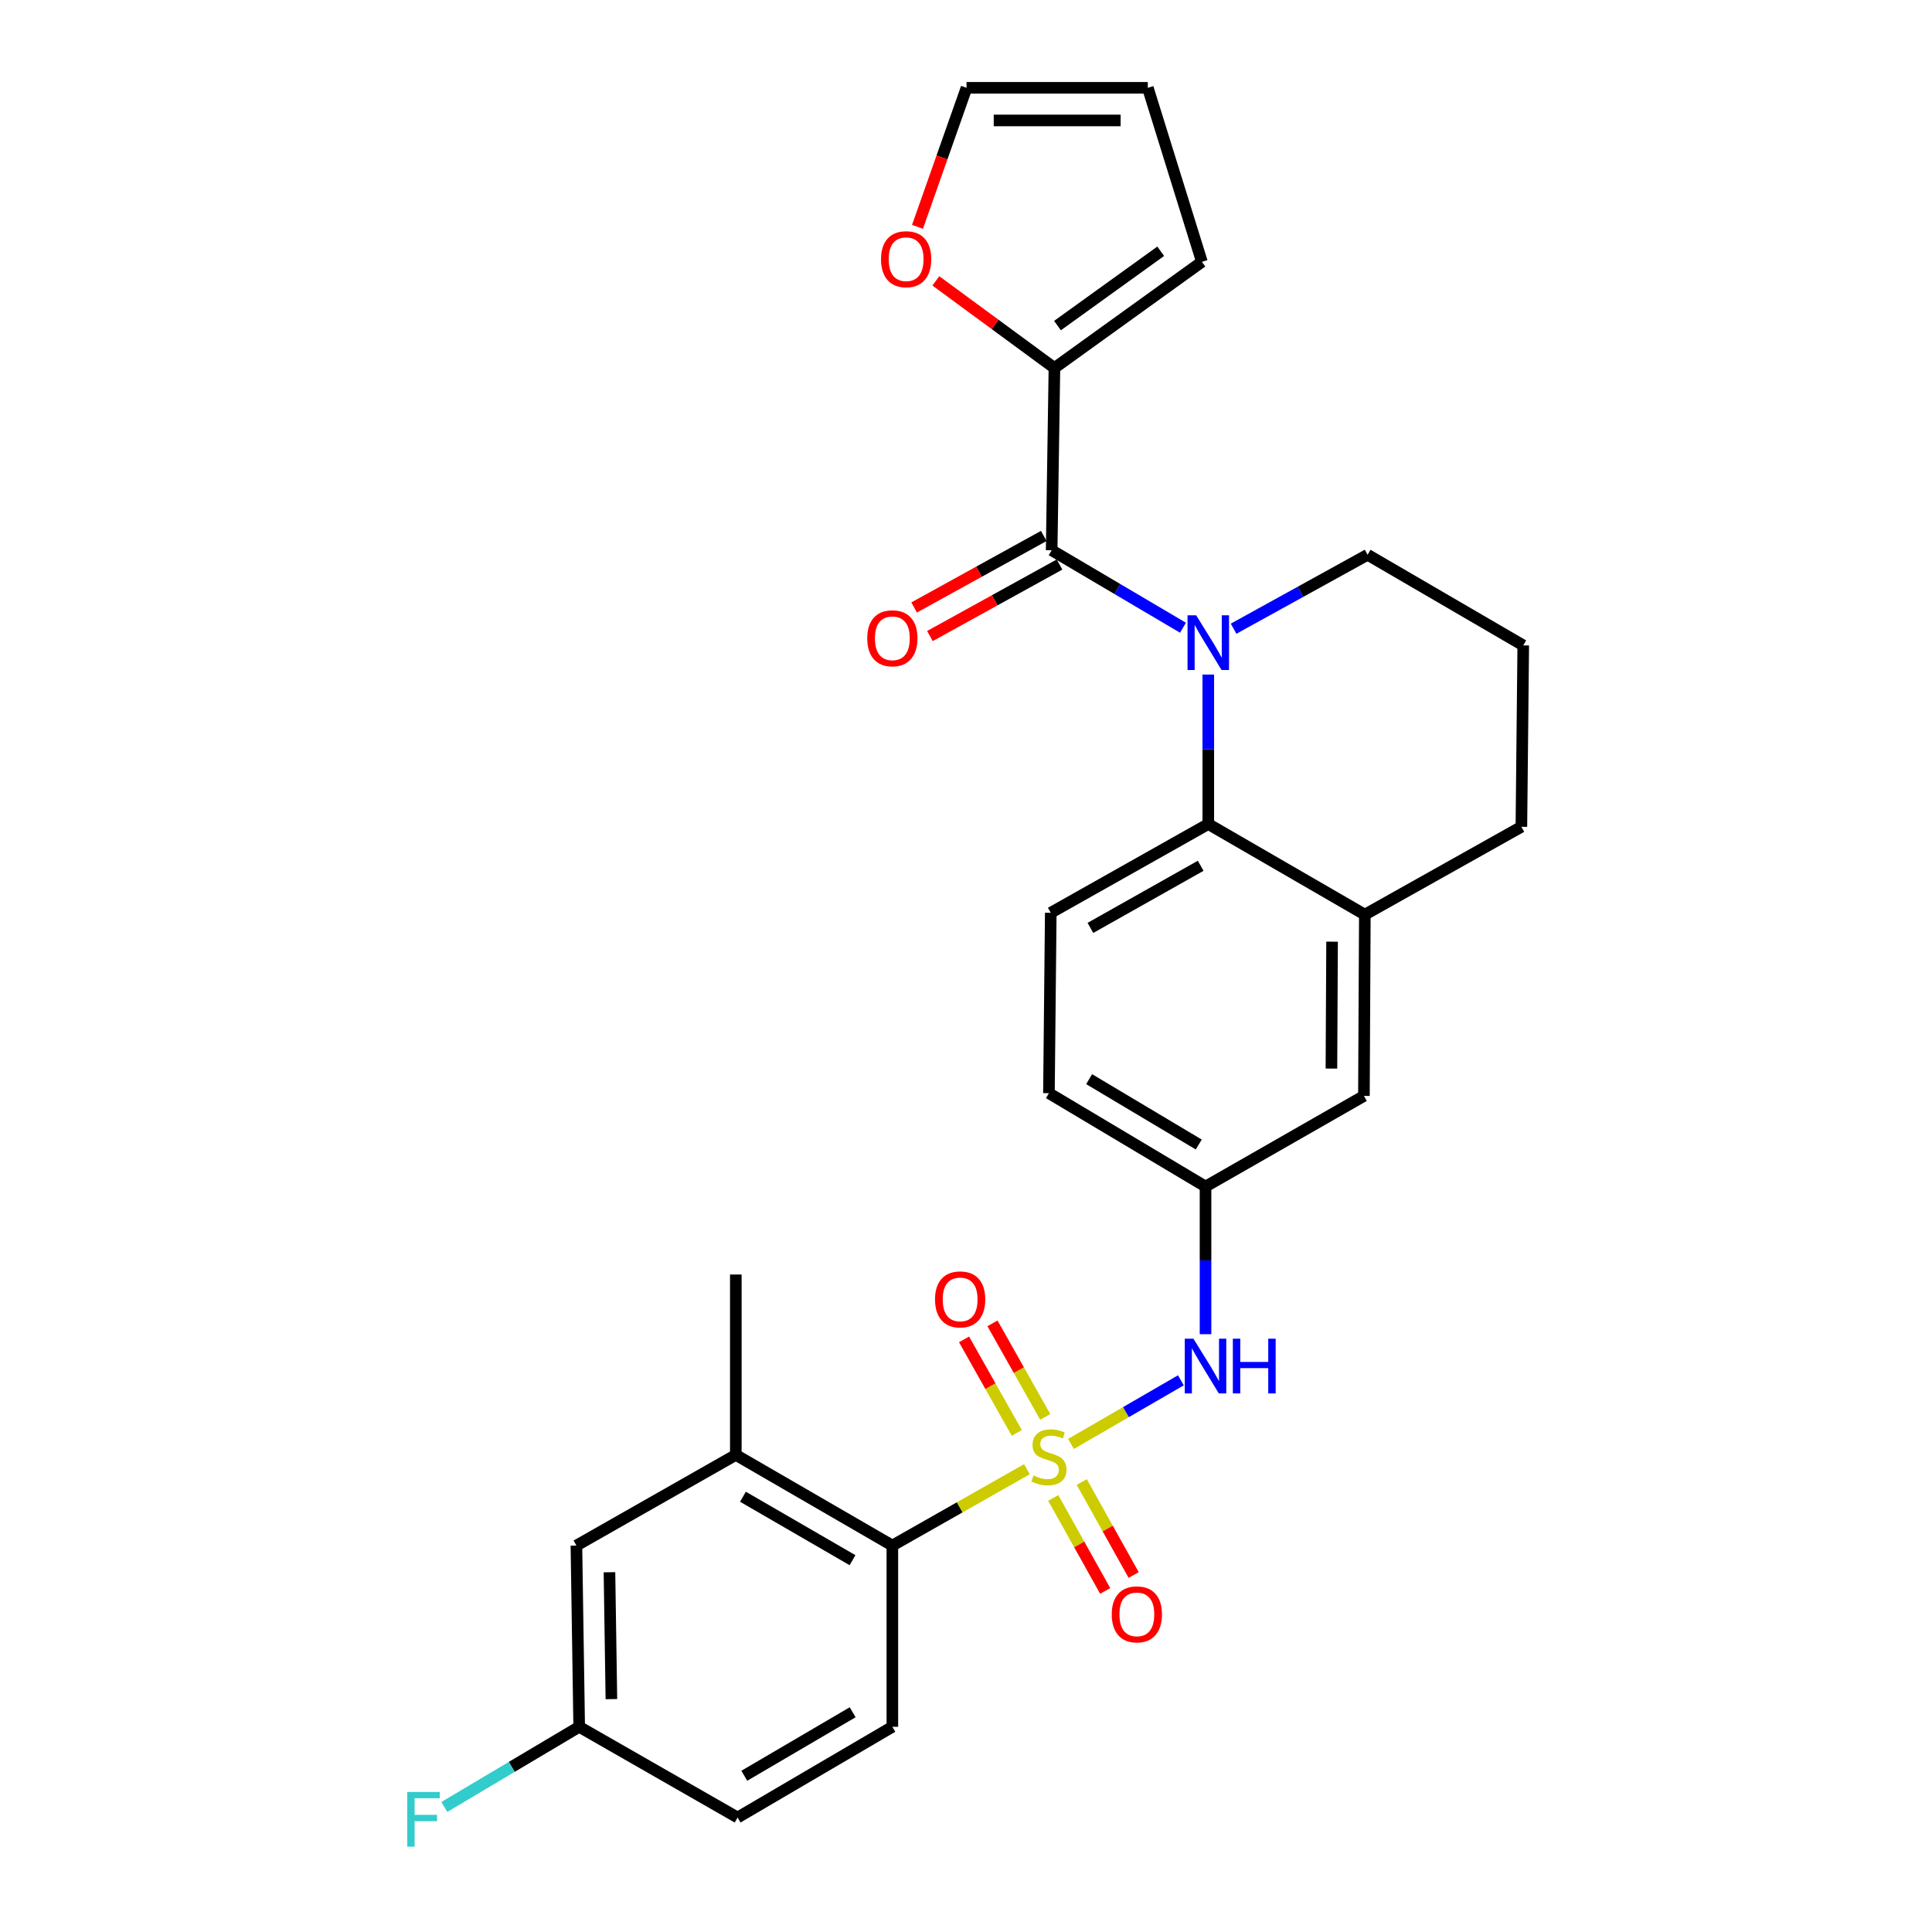<?xml version='1.0' encoding='iso-8859-1'?>
<svg version='1.1' baseProfile='full'
              xmlns='http://www.w3.org/2000/svg'
                      xmlns:rdkit='http://www.rdkit.org/xml'
                      xmlns:xlink='http://www.w3.org/1999/xlink'
                  xml:space='preserve'
width='1000px' height='1000px' viewBox='0 0 1000 1000'>
<!-- END OF HEADER -->
<rect style='opacity:1.0;fill:#FFFFFF;stroke:none' width='1000' height='1000' x='0' y='0'> </rect>
<path class='bond-3' d='M 531.517,760.464 L 496.7,780.221' style='fill:none;fill-rule:evenodd;stroke:#CCCC00;stroke-width:6px;stroke-linecap:butt;stroke-linejoin:miter;stroke-opacity:1' />
<path class='bond-3' d='M 496.7,780.221 L 461.883,799.978' style='fill:none;fill-rule:evenodd;stroke:#000000;stroke-width:6px;stroke-linecap:butt;stroke-linejoin:miter;stroke-opacity:1' />
<path class='bond-4' d='M 554.348,747.377 L 582.788,730.912' style='fill:none;fill-rule:evenodd;stroke:#CCCC00;stroke-width:6px;stroke-linecap:butt;stroke-linejoin:miter;stroke-opacity:1' />
<path class='bond-4' d='M 582.788,730.912 L 611.229,714.446' style='fill:none;fill-rule:evenodd;stroke:#0000FF;stroke-width:6px;stroke-linecap:butt;stroke-linejoin:miter;stroke-opacity:1' />
<path class='bond-8' d='M 545.163,775.32 L 558.601,799.394' style='fill:none;fill-rule:evenodd;stroke:#CCCC00;stroke-width:6px;stroke-linecap:butt;stroke-linejoin:miter;stroke-opacity:1' />
<path class='bond-8' d='M 558.601,799.394 L 572.04,823.467' style='fill:none;fill-rule:evenodd;stroke:#FF0000;stroke-width:6px;stroke-linecap:butt;stroke-linejoin:miter;stroke-opacity:1' />
<path class='bond-8' d='M 559.91,767.088 L 573.349,791.161' style='fill:none;fill-rule:evenodd;stroke:#CCCC00;stroke-width:6px;stroke-linecap:butt;stroke-linejoin:miter;stroke-opacity:1' />
<path class='bond-8' d='M 573.349,791.161 L 586.788,815.235' style='fill:none;fill-rule:evenodd;stroke:#FF0000;stroke-width:6px;stroke-linecap:butt;stroke-linejoin:miter;stroke-opacity:1' />
<path class='bond-9' d='M 541.002,733.383 L 527.35,709.174' style='fill:none;fill-rule:evenodd;stroke:#CCCC00;stroke-width:6px;stroke-linecap:butt;stroke-linejoin:miter;stroke-opacity:1' />
<path class='bond-9' d='M 527.35,709.174 L 513.699,684.965' style='fill:none;fill-rule:evenodd;stroke:#FF0000;stroke-width:6px;stroke-linecap:butt;stroke-linejoin:miter;stroke-opacity:1' />
<path class='bond-9' d='M 526.29,741.679 L 512.638,717.47' style='fill:none;fill-rule:evenodd;stroke:#CCCC00;stroke-width:6px;stroke-linecap:butt;stroke-linejoin:miter;stroke-opacity:1' />
<path class='bond-9' d='M 512.638,717.47 L 498.987,693.261' style='fill:none;fill-rule:evenodd;stroke:#FF0000;stroke-width:6px;stroke-linecap:butt;stroke-linejoin:miter;stroke-opacity:1' />
<path class='bond-0' d='M 625.406,349.148 L 625.406,387.834' style='fill:none;fill-rule:evenodd;stroke:#0000FF;stroke-width:6px;stroke-linecap:butt;stroke-linejoin:miter;stroke-opacity:1' />
<path class='bond-0' d='M 625.406,387.834 L 625.406,426.521' style='fill:none;fill-rule:evenodd;stroke:#000000;stroke-width:6px;stroke-linecap:butt;stroke-linejoin:miter;stroke-opacity:1' />
<path class='bond-1' d='M 612.313,324.915 L 578.324,304.86' style='fill:none;fill-rule:evenodd;stroke:#0000FF;stroke-width:6px;stroke-linecap:butt;stroke-linejoin:miter;stroke-opacity:1' />
<path class='bond-1' d='M 578.324,304.86 L 544.334,284.805' style='fill:none;fill-rule:evenodd;stroke:#000000;stroke-width:6px;stroke-linecap:butt;stroke-linejoin:miter;stroke-opacity:1' />
<path class='bond-20' d='M 638.501,325.417 L 673.184,306.284' style='fill:none;fill-rule:evenodd;stroke:#0000FF;stroke-width:6px;stroke-linecap:butt;stroke-linejoin:miter;stroke-opacity:1' />
<path class='bond-20' d='M 673.184,306.284 L 707.867,287.15' style='fill:none;fill-rule:evenodd;stroke:#000000;stroke-width:6px;stroke-linecap:butt;stroke-linejoin:miter;stroke-opacity:1' />
<path class='bond-5' d='M 544.334,284.805 L 545.77,190.474' style='fill:none;fill-rule:evenodd;stroke:#000000;stroke-width:6px;stroke-linecap:butt;stroke-linejoin:miter;stroke-opacity:1' />
<path class='bond-14' d='M 540.255,277.41 L 506.706,295.92' style='fill:none;fill-rule:evenodd;stroke:#000000;stroke-width:6px;stroke-linecap:butt;stroke-linejoin:miter;stroke-opacity:1' />
<path class='bond-14' d='M 506.706,295.92 L 473.158,314.429' style='fill:none;fill-rule:evenodd;stroke:#FF0000;stroke-width:6px;stroke-linecap:butt;stroke-linejoin:miter;stroke-opacity:1' />
<path class='bond-14' d='M 548.414,292.199 L 514.865,310.708' style='fill:none;fill-rule:evenodd;stroke:#000000;stroke-width:6px;stroke-linecap:butt;stroke-linejoin:miter;stroke-opacity:1' />
<path class='bond-14' d='M 514.865,310.708 L 481.317,329.218' style='fill:none;fill-rule:evenodd;stroke:#FF0000;stroke-width:6px;stroke-linecap:butt;stroke-linejoin:miter;stroke-opacity:1' />
<path class='bond-2' d='M 625.406,426.521 L 543.875,472.462' style='fill:none;fill-rule:evenodd;stroke:#000000;stroke-width:6px;stroke-linecap:butt;stroke-linejoin:miter;stroke-opacity:1' />
<path class='bond-2' d='M 621.468,448.127 L 564.396,480.285' style='fill:none;fill-rule:evenodd;stroke:#000000;stroke-width:6px;stroke-linecap:butt;stroke-linejoin:miter;stroke-opacity:1' />
<path class='bond-28' d='M 625.406,426.521 L 706.441,473.41' style='fill:none;fill-rule:evenodd;stroke:#000000;stroke-width:6px;stroke-linecap:butt;stroke-linejoin:miter;stroke-opacity:1' />
<path class='bond-7' d='M 461.883,799.978 L 380.858,753.052' style='fill:none;fill-rule:evenodd;stroke:#000000;stroke-width:6px;stroke-linecap:butt;stroke-linejoin:miter;stroke-opacity:1' />
<path class='bond-7' d='M 441.264,807.554 L 384.547,774.706' style='fill:none;fill-rule:evenodd;stroke:#000000;stroke-width:6px;stroke-linecap:butt;stroke-linejoin:miter;stroke-opacity:1' />
<path class='bond-11' d='M 461.883,799.978 L 461.883,893.792' style='fill:none;fill-rule:evenodd;stroke:#000000;stroke-width:6px;stroke-linecap:butt;stroke-linejoin:miter;stroke-opacity:1' />
<path class='bond-13' d='M 623.98,690.581 L 623.98,652.37' style='fill:none;fill-rule:evenodd;stroke:#0000FF;stroke-width:6px;stroke-linecap:butt;stroke-linejoin:miter;stroke-opacity:1' />
<path class='bond-13' d='M 623.98,652.37 L 623.98,614.159' style='fill:none;fill-rule:evenodd;stroke:#000000;stroke-width:6px;stroke-linecap:butt;stroke-linejoin:miter;stroke-opacity:1' />
<path class='bond-12' d='M 545.77,190.474 L 515.083,167.927' style='fill:none;fill-rule:evenodd;stroke:#000000;stroke-width:6px;stroke-linecap:butt;stroke-linejoin:miter;stroke-opacity:1' />
<path class='bond-12' d='M 515.083,167.927 L 484.395,145.381' style='fill:none;fill-rule:evenodd;stroke:#FF0000;stroke-width:6px;stroke-linecap:butt;stroke-linejoin:miter;stroke-opacity:1' />
<path class='bond-16' d='M 545.77,190.474 L 622.103,135.516' style='fill:none;fill-rule:evenodd;stroke:#000000;stroke-width:6px;stroke-linecap:butt;stroke-linejoin:miter;stroke-opacity:1' />
<path class='bond-16' d='M 547.351,168.523 L 600.785,130.053' style='fill:none;fill-rule:evenodd;stroke:#000000;stroke-width:6px;stroke-linecap:butt;stroke-linejoin:miter;stroke-opacity:1' />
<path class='bond-6' d='M 706.441,473.41 L 705.962,567.252' style='fill:none;fill-rule:evenodd;stroke:#000000;stroke-width:6px;stroke-linecap:butt;stroke-linejoin:miter;stroke-opacity:1' />
<path class='bond-6' d='M 689.479,487.4 L 689.144,553.09' style='fill:none;fill-rule:evenodd;stroke:#000000;stroke-width:6px;stroke-linecap:butt;stroke-linejoin:miter;stroke-opacity:1' />
<path class='bond-25' d='M 706.441,473.41 L 787.466,427.947' style='fill:none;fill-rule:evenodd;stroke:#000000;stroke-width:6px;stroke-linecap:butt;stroke-linejoin:miter;stroke-opacity:1' />
<path class='bond-17' d='M 380.858,753.052 L 298.35,799.978' style='fill:none;fill-rule:evenodd;stroke:#000000;stroke-width:6px;stroke-linecap:butt;stroke-linejoin:miter;stroke-opacity:1' />
<path class='bond-26' d='M 380.858,753.052 L 380.858,659.687' style='fill:none;fill-rule:evenodd;stroke:#000000;stroke-width:6px;stroke-linecap:butt;stroke-linejoin:miter;stroke-opacity:1' />
<path class='bond-10' d='M 543.875,472.462 L 542.927,565.826' style='fill:none;fill-rule:evenodd;stroke:#000000;stroke-width:6px;stroke-linecap:butt;stroke-linejoin:miter;stroke-opacity:1' />
<path class='bond-23' d='M 461.883,893.792 L 381.778,940.746' style='fill:none;fill-rule:evenodd;stroke:#000000;stroke-width:6px;stroke-linecap:butt;stroke-linejoin:miter;stroke-opacity:1' />
<path class='bond-23' d='M 441.326,886.264 L 385.252,919.132' style='fill:none;fill-rule:evenodd;stroke:#000000;stroke-width:6px;stroke-linecap:butt;stroke-linejoin:miter;stroke-opacity:1' />
<path class='bond-18' d='M 474.895,117.411 L 487.587,81.433' style='fill:none;fill-rule:evenodd;stroke:#FF0000;stroke-width:6px;stroke-linecap:butt;stroke-linejoin:miter;stroke-opacity:1' />
<path class='bond-18' d='M 487.587,81.433 L 500.28,45.455' style='fill:none;fill-rule:evenodd;stroke:#000000;stroke-width:6px;stroke-linecap:butt;stroke-linejoin:miter;stroke-opacity:1' />
<path class='bond-15' d='M 623.98,614.159 L 705.962,567.252' style='fill:none;fill-rule:evenodd;stroke:#000000;stroke-width:6px;stroke-linecap:butt;stroke-linejoin:miter;stroke-opacity:1' />
<path class='bond-22' d='M 623.98,614.159 L 542.927,565.826' style='fill:none;fill-rule:evenodd;stroke:#000000;stroke-width:6px;stroke-linecap:butt;stroke-linejoin:miter;stroke-opacity:1' />
<path class='bond-22' d='M 620.473,592.403 L 563.735,558.569' style='fill:none;fill-rule:evenodd;stroke:#000000;stroke-width:6px;stroke-linecap:butt;stroke-linejoin:miter;stroke-opacity:1' />
<path class='bond-19' d='M 622.103,135.516 L 594.104,45.455' style='fill:none;fill-rule:evenodd;stroke:#000000;stroke-width:6px;stroke-linecap:butt;stroke-linejoin:miter;stroke-opacity:1' />
<path class='bond-29' d='M 298.35,799.978 L 299.786,893.792' style='fill:none;fill-rule:evenodd;stroke:#000000;stroke-width:6px;stroke-linecap:butt;stroke-linejoin:miter;stroke-opacity:1' />
<path class='bond-29' d='M 315.454,813.791 L 316.459,879.462' style='fill:none;fill-rule:evenodd;stroke:#000000;stroke-width:6px;stroke-linecap:butt;stroke-linejoin:miter;stroke-opacity:1' />
<path class='bond-31' d='M 500.28,45.455 L 594.104,45.455' style='fill:none;fill-rule:evenodd;stroke:#000000;stroke-width:6px;stroke-linecap:butt;stroke-linejoin:miter;stroke-opacity:1' />
<path class='bond-31' d='M 514.353,62.344 L 580.03,62.344' style='fill:none;fill-rule:evenodd;stroke:#000000;stroke-width:6px;stroke-linecap:butt;stroke-linejoin:miter;stroke-opacity:1' />
<path class='bond-30' d='M 707.867,287.15 L 788.432,334.067' style='fill:none;fill-rule:evenodd;stroke:#000000;stroke-width:6px;stroke-linecap:butt;stroke-linejoin:miter;stroke-opacity:1' />
<path class='bond-21' d='M 299.786,893.792 L 381.778,940.746' style='fill:none;fill-rule:evenodd;stroke:#000000;stroke-width:6px;stroke-linecap:butt;stroke-linejoin:miter;stroke-opacity:1' />
<path class='bond-24' d='M 299.786,893.792 L 264.885,914.535' style='fill:none;fill-rule:evenodd;stroke:#000000;stroke-width:6px;stroke-linecap:butt;stroke-linejoin:miter;stroke-opacity:1' />
<path class='bond-24' d='M 264.885,914.535 L 229.984,935.278' style='fill:none;fill-rule:evenodd;stroke:#33CCCC;stroke-width:6px;stroke-linecap:butt;stroke-linejoin:miter;stroke-opacity:1' />
<path class='bond-27' d='M 787.466,427.947 L 788.432,334.067' style='fill:none;fill-rule:evenodd;stroke:#000000;stroke-width:6px;stroke-linecap:butt;stroke-linejoin:miter;stroke-opacity:1' />
<path  class='atom-0' d='M 534.927 763.71
Q 535.247 763.83, 536.567 764.39
Q 537.887 764.95, 539.327 765.31
Q 540.807 765.63, 542.247 765.63
Q 544.927 765.63, 546.487 764.35
Q 548.047 763.03, 548.047 760.75
Q 548.047 759.19, 547.247 758.23
Q 546.487 757.27, 545.287 756.75
Q 544.087 756.23, 542.087 755.63
Q 539.567 754.87, 538.047 754.15
Q 536.567 753.43, 535.487 751.91
Q 534.447 750.39, 534.447 747.83
Q 534.447 744.27, 536.847 742.07
Q 539.287 739.87, 544.087 739.87
Q 547.367 739.87, 551.087 741.43
L 550.167 744.51
Q 546.767 743.11, 544.207 743.11
Q 541.447 743.11, 539.927 744.27
Q 538.407 745.39, 538.447 747.35
Q 538.447 748.87, 539.207 749.79
Q 540.007 750.71, 541.127 751.23
Q 542.287 751.75, 544.207 752.35
Q 546.767 753.15, 548.287 753.95
Q 549.807 754.75, 550.887 756.39
Q 552.007 757.99, 552.007 760.75
Q 552.007 764.67, 549.367 766.79
Q 546.767 768.87, 542.407 768.87
Q 539.887 768.87, 537.967 768.31
Q 536.087 767.79, 533.847 766.87
L 534.927 763.71
' fill='#CCCC00'/>
<path  class='atom-1' d='M 619.146 318.481
L 628.426 333.481
Q 629.346 334.961, 630.826 337.641
Q 632.306 340.321, 632.386 340.481
L 632.386 318.481
L 636.146 318.481
L 636.146 346.801
L 632.266 346.801
L 622.306 330.401
Q 621.146 328.481, 619.906 326.281
Q 618.706 324.081, 618.346 323.401
L 618.346 346.801
L 614.666 346.801
L 614.666 318.481
L 619.146 318.481
' fill='#0000FF'/>
<path  class='atom-5' d='M 617.72 692.904
L 627 707.904
Q 627.92 709.384, 629.4 712.064
Q 630.88 714.744, 630.96 714.904
L 630.96 692.904
L 634.72 692.904
L 634.72 721.224
L 630.84 721.224
L 620.88 704.824
Q 619.72 702.904, 618.48 700.704
Q 617.28 698.504, 616.92 697.824
L 616.92 721.224
L 613.24 721.224
L 613.24 692.904
L 617.72 692.904
' fill='#0000FF'/>
<path  class='atom-5' d='M 638.12 692.904
L 641.96 692.904
L 641.96 704.944
L 656.44 704.944
L 656.44 692.904
L 660.28 692.904
L 660.28 721.224
L 656.44 721.224
L 656.44 708.144
L 641.96 708.144
L 641.96 721.224
L 638.12 721.224
L 638.12 692.904
' fill='#0000FF'/>
<path  class='atom-9' d='M 575.436 835.592
Q 575.436 828.792, 578.796 824.992
Q 582.156 821.192, 588.436 821.192
Q 594.716 821.192, 598.076 824.992
Q 601.436 828.792, 601.436 835.592
Q 601.436 842.472, 598.036 846.392
Q 594.636 850.272, 588.436 850.272
Q 582.196 850.272, 578.796 846.392
Q 575.436 842.512, 575.436 835.592
M 588.436 847.072
Q 592.756 847.072, 595.076 844.192
Q 597.436 841.272, 597.436 835.592
Q 597.436 830.032, 595.076 827.232
Q 592.756 824.392, 588.436 824.392
Q 584.116 824.392, 581.756 827.192
Q 579.436 829.992, 579.436 835.592
Q 579.436 841.312, 581.756 844.192
Q 584.116 847.072, 588.436 847.072
' fill='#FF0000'/>
<path  class='atom-10' d='M 483.967 672.566
Q 483.967 665.766, 487.327 661.966
Q 490.687 658.166, 496.967 658.166
Q 503.247 658.166, 506.607 661.966
Q 509.967 665.766, 509.967 672.566
Q 509.967 679.446, 506.567 683.366
Q 503.167 687.246, 496.967 687.246
Q 490.727 687.246, 487.327 683.366
Q 483.967 679.486, 483.967 672.566
M 496.967 684.046
Q 501.287 684.046, 503.607 681.166
Q 505.967 678.246, 505.967 672.566
Q 505.967 667.006, 503.607 664.206
Q 501.287 661.366, 496.967 661.366
Q 492.647 661.366, 490.287 664.166
Q 487.967 666.966, 487.967 672.566
Q 487.967 678.286, 490.287 681.166
Q 492.647 684.046, 496.967 684.046
' fill='#FF0000'/>
<path  class='atom-13' d='M 456.014 134.16
Q 456.014 127.36, 459.374 123.56
Q 462.734 119.76, 469.014 119.76
Q 475.294 119.76, 478.654 123.56
Q 482.014 127.36, 482.014 134.16
Q 482.014 141.04, 478.614 144.96
Q 475.214 148.84, 469.014 148.84
Q 462.774 148.84, 459.374 144.96
Q 456.014 141.08, 456.014 134.16
M 469.014 145.64
Q 473.334 145.64, 475.654 142.76
Q 478.014 139.84, 478.014 134.16
Q 478.014 128.6, 475.654 125.8
Q 473.334 122.96, 469.014 122.96
Q 464.694 122.96, 462.334 125.76
Q 460.014 128.56, 460.014 134.16
Q 460.014 139.88, 462.334 142.76
Q 464.694 145.64, 469.014 145.64
' fill='#FF0000'/>
<path  class='atom-15' d='M 448.883 330.375
Q 448.883 323.575, 452.243 319.775
Q 455.603 315.975, 461.883 315.975
Q 468.163 315.975, 471.523 319.775
Q 474.883 323.575, 474.883 330.375
Q 474.883 337.255, 471.483 341.175
Q 468.083 345.055, 461.883 345.055
Q 455.643 345.055, 452.243 341.175
Q 448.883 337.295, 448.883 330.375
M 461.883 341.855
Q 466.203 341.855, 468.523 338.975
Q 470.883 336.055, 470.883 330.375
Q 470.883 324.815, 468.523 322.015
Q 466.203 319.175, 461.883 319.175
Q 457.563 319.175, 455.203 321.975
Q 452.883 324.775, 452.883 330.375
Q 452.883 336.095, 455.203 338.975
Q 457.563 341.855, 461.883 341.855
' fill='#FF0000'/>
<path  class='atom-25' d='M 210.801 927.515
L 227.641 927.515
L 227.641 930.755
L 214.601 930.755
L 214.601 939.355
L 226.201 939.355
L 226.201 942.635
L 214.601 942.635
L 214.601 955.835
L 210.801 955.835
L 210.801 927.515
' fill='#33CCCC'/>
</svg>
